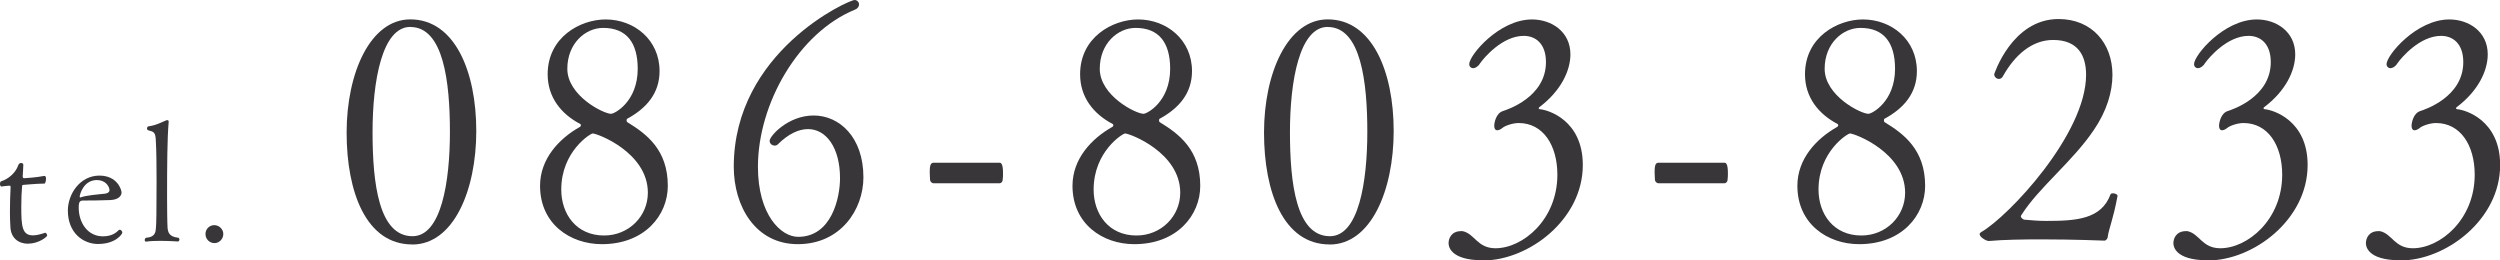 <?xml version="1.0" encoding="UTF-8"?>
<svg id="_レイヤー_2" data-name="レイヤー 2" xmlns="http://www.w3.org/2000/svg" viewBox="0 0 354.78 36.94">
  <defs>
    <style>
      .cls-1 {
        fill: #383639;
      }
    </style>
  </defs>
  <g id="other">
    <g>
      <path class="cls-1" d="M58.5,34.69c-6.52,0-9.31-7.38-9.31-15.88s3.38-16.06,9.04-16.06c6.3,0,9.36,7.38,9.36,15.84s-3.24,16.11-9.09,16.11ZM58.23,3.82c-4,0-5.36,7.65-5.36,14.94s.9,14.76,5.67,14.76c4.09,0,5.31-7.74,5.31-14.8s-.9-14.89-5.62-14.89Z"/>
      <path class="cls-1" d="M94.77,26.37c0,4.18-3.29,8.28-9.36,8.28-4.5,0-8.77-2.88-8.77-8.28,0-3.87,2.75-6.71,5.58-8.32.13-.04.22-.18.22-.31,0-.04-.04-.09-.09-.14-2.75-1.44-4.63-3.82-4.63-7.06,0-5.27,4.63-7.78,8.23-7.78,4.05,0,7.65,2.88,7.65,7.33,0,3.1-1.8,5.26-4.64,6.79,0,0-.04.13-.04.23s.04.18.09.22c2.74,1.67,5.76,3.92,5.76,9.04ZM84.11,18.94c-.32,0-4.46,2.56-4.46,7.96,0,3.46,2.12,6.52,6.08,6.52,3.51,0,6.21-2.74,6.21-6.07,0-5.71-7.16-8.41-7.83-8.41ZM85.59,3.96c-2.52,0-5.08,2.21-5.08,5.8,0,3.82,5.13,6.39,6.21,6.39.49,0,3.78-1.71,3.78-6.39,0-3.69-1.58-5.8-4.9-5.8Z"/>
      <path class="cls-1" d="M113.22,34.65c-6.03,0-9.09-5.4-9.09-10.98C104.13,7.33,120.42,0,121.28,0c.36,0,.63.31.63.63,0,.27-.18.58-.54.72-8.05,3.28-13.81,13.36-13.81,22.32,0,6.79,3.24,9.94,5.71,9.94,4.77,0,5.94-5.58,5.94-8.32,0-4.36-1.98-6.97-4.54-6.97-1.31,0-2.79.67-4.28,2.16-.13.14-.31.18-.45.18-.4,0-.72-.31-.72-.67,0-.68,2.61-3.6,6.25-3.6s7.06,3.06,7.06,8.77c0,4.59-3.24,9.49-9.31,9.49Z"/>
      <path class="cls-1" d="M141.84,26.01h-9.36c-.18,0-.5-.18-.5-.58,0-.22-.04-.63-.04-.94,0-.77.04-1.4.54-1.4h9.36c.14,0,.5,0,.5,1.44,0,.31,0,.68-.04.9,0,.41-.27.58-.45.58Z"/>
      <path class="cls-1" d="M170.33,26.37c0,4.18-3.29,8.28-9.36,8.28-4.5,0-8.77-2.88-8.77-8.28,0-3.87,2.75-6.71,5.58-8.32.13-.04.22-.18.22-.31,0-.04-.04-.09-.09-.14-2.75-1.44-4.63-3.82-4.63-7.06,0-5.27,4.63-7.78,8.23-7.78,4.05,0,7.65,2.88,7.65,7.33,0,3.1-1.8,5.26-4.64,6.79,0,0-.04.13-.04.23s.04.18.09.22c2.74,1.67,5.76,3.92,5.76,9.04ZM159.66,18.94c-.32,0-4.46,2.56-4.46,7.96,0,3.46,2.12,6.52,6.08,6.52,3.51,0,6.21-2.74,6.21-6.07,0-5.71-7.16-8.41-7.83-8.41ZM161.15,3.96c-2.52,0-5.08,2.21-5.08,5.8,0,3.82,5.13,6.39,6.21,6.39.49,0,3.78-1.71,3.78-6.39,0-3.69-1.58-5.8-4.9-5.8Z"/>
      <path class="cls-1" d="M188.69,34.69c-6.52,0-9.31-7.38-9.31-15.88s3.38-16.06,9.04-16.06c6.3,0,9.36,7.38,9.36,15.84s-3.24,16.11-9.09,16.11ZM188.42,3.82c-4,0-5.36,7.65-5.36,14.94s.9,14.76,5.67,14.76c4.09,0,5.31-7.74,5.31-14.8s-.9-14.89-5.62-14.89Z"/>
      <path class="cls-1" d="M210.47,36.94c-4.86,0-4.9-2.16-4.9-2.43,0-.63.36-1.71,1.8-1.71h.18c1.75.36,2.07,2.43,4.68,2.43,3.87,0,8.78-4.05,8.78-10.44,0-4.18-2.03-7.33-5.49-7.33-.81,0-1.93.36-2.34.72-.22.18-.5.31-.72.31s-.41-.18-.41-.63c0-.4.23-1.8,1.26-2.11.54-.18,6.08-1.94,6.08-6.93,0-2.65-1.49-3.73-3.15-3.73-3.01,0-5.62,3.06-6.21,3.91-.27.45-.68.68-.99.68-.27,0-.54-.23-.54-.58,0-1.26,4.23-6.34,8.91-6.34,2.79,0,5.45,1.75,5.45,4.95,0,2.38-1.4,5.22-4.37,7.47-.04.04-.13.09-.13.18,0,.05.04.14.18.14,1.12.09,6.08,1.53,6.08,7.92,0,7.78-7.74,13.54-14.13,13.54Z"/>
      <path class="cls-1" d="M244.71,26.01h-9.36c-.18,0-.5-.18-.5-.58,0-.22-.04-.63-.04-.94,0-.77.04-1.4.54-1.4h9.36c.14,0,.5,0,.5,1.44,0,.31,0,.68-.04.9,0,.41-.27.58-.45.58Z"/>
      <path class="cls-1" d="M273.2,26.37c0,4.18-3.29,8.28-9.36,8.28-4.5,0-8.77-2.88-8.77-8.28,0-3.87,2.75-6.71,5.58-8.32.13-.04.22-.18.22-.31,0-.04-.04-.09-.09-.14-2.75-1.44-4.63-3.82-4.63-7.06,0-5.27,4.63-7.78,8.23-7.78,4.05,0,7.65,2.88,7.65,7.33,0,3.1-1.8,5.26-4.64,6.79,0,0-.04.13-.04.23s.04.18.09.22c2.74,1.67,5.76,3.92,5.76,9.04ZM262.53,18.94c-.32,0-4.46,2.56-4.46,7.96,0,3.46,2.12,6.52,6.08,6.52,3.51,0,6.21-2.74,6.21-6.07,0-5.71-7.16-8.41-7.83-8.41ZM264.02,3.96c-2.52,0-5.08,2.21-5.08,5.8,0,3.82,5.13,6.39,6.21,6.39.49,0,3.78-1.71,3.78-6.39,0-3.69-1.58-5.8-4.9-5.8Z"/>
      <path class="cls-1" d="M299.11,33.7c-.04.09-.13.36-.41.45,0,0-4.32-.18-9-.18-2.61,0-5.31.04-7.47.23-.36,0-1.3-.54-1.3-.99,0-.09.09-.18.22-.27,3.87-2.21,14.89-13.9,14.89-22.32,0-2.65-1.08-4.95-4.68-4.95-3.02,0-5.45,2.16-7.11,5.13-.13.27-.36.4-.58.4-.36,0-.67-.31-.67-.67,0,0,2.52-7.83,9.13-7.83,4.72,0,7.65,3.42,7.65,7.92,0,2.43-.81,5.13-2.61,7.78-3.01,4.5-7.83,8.19-10.3,12.1-.04.09-.09.14-.09.18,0,.23.27.4.45.49,1.08.09,1.98.18,3.15.18,4.27,0,7.83-.23,9.13-3.78.04-.09.18-.14.31-.14.32,0,.68.14.68.36v.04c-.63,3.38-1.22,4.54-1.4,5.85Z"/>
      <path class="cls-1" d="M313.33,36.94c-4.86,0-4.9-2.16-4.9-2.43,0-.63.36-1.71,1.8-1.71h.18c1.75.36,2.07,2.43,4.68,2.43,3.87,0,8.78-4.05,8.78-10.44,0-4.18-2.03-7.33-5.49-7.33-.81,0-1.93.36-2.34.72-.22.18-.5.31-.72.31s-.41-.18-.41-.63c0-.4.23-1.8,1.26-2.11.54-.18,6.08-1.94,6.08-6.93,0-2.65-1.49-3.73-3.15-3.73-3.01,0-5.62,3.06-6.21,3.91-.27.45-.68.68-.99.68-.27,0-.54-.23-.54-.58,0-1.26,4.23-6.34,8.91-6.34,2.79,0,5.45,1.75,5.45,4.95,0,2.38-1.4,5.22-4.37,7.47-.04.04-.13.09-.13.18,0,.05.04.14.18.14,1.12.09,6.08,1.53,6.08,7.92,0,7.78-7.74,13.54-14.13,13.54Z"/>
      <path class="cls-1" d="M340.65,36.94c-4.86,0-4.9-2.16-4.9-2.43,0-.63.36-1.71,1.8-1.71h.18c1.75.36,2.07,2.43,4.68,2.43,3.87,0,8.78-4.05,8.78-10.44,0-4.18-2.03-7.33-5.49-7.33-.81,0-1.93.36-2.34.72-.22.18-.5.31-.72.31s-.41-.18-.41-.63c0-.4.23-1.8,1.26-2.11.54-.18,6.08-1.94,6.08-6.93,0-2.65-1.49-3.73-3.15-3.73-3.01,0-5.62,3.06-6.21,3.91-.27.45-.68.68-.99.68-.27,0-.54-.23-.54-.58,0-1.26,4.23-6.34,8.91-6.34,2.79,0,5.45,1.75,5.45,4.95,0,2.38-1.4,5.22-4.37,7.47-.04.04-.13.09-.13.18,0,.05.04.14.18.14,1.12.09,6.08,1.53,6.08,7.92,0,7.78-7.74,13.54-14.13,13.54Z"/>
    </g>
    <g>
      <path class="cls-1" d="M4.01,34.59c-1.43,0-2.44-.85-2.53-2.3-.05-.67-.07-1.47-.07-2.25,0-1.24.04-2.51.09-3.38v-.09c0-.21-.05-.21-.11-.21h-.2c-.3,0-.75.09-.98.11-.14,0-.21-.18-.21-.37,0-.16.05-.34.16-.37.91-.28,2.03-1.1,2.44-2.3.07-.21.25-.3.39-.3.18,0,.32.09.32.25,0,.6-.09,1.45-.09,1.59,0,.23.05.32.21.32.14,0,1.87-.12,2.8-.32h.07c.2,0,.23.23.23.39,0,.32-.11.69-.21.69-1.37.02-2.75.18-2.94.18-.27,0-.23.11-.25.25-.07.69-.11,1.82-.11,2.9,0,2.67.11,4.02,1.64,4.02.52,0,1.05-.14,1.75-.37h.02c.09,0,.27.23.27.39s-1.16,1.15-2.69,1.15Z"/>
      <path class="cls-1" d="M13.98,34.63c-2.28,0-4.35-1.66-4.35-4.74,0-2.37,1.73-4.97,4.48-4.97,2.53,0,3.14,2,3.14,2.41,0,.32-.27.99-1.55,1.06-1.12.05-2.8.07-3.87.07-.48,0-.66.14-.66,1.01,0,2.09,1.23,4.07,3.44,4.07,1.32,0,1.91-.57,2.23-.87.05-.05.09-.07.16-.07.18,0,.36.23.36.41,0,.21-.96,1.61-3.39,1.61ZM13.75,25.55c-1.89,0-2.44,2.05-2.44,2.35,0,.07.02.12.07.12h.04c.75-.28,2.25-.41,3.44-.53.2-.02.68-.12.68-.51-.02-.53-.57-1.43-1.8-1.43Z"/>
      <path class="cls-1" d="M25.46,33.99c0,.14-.09.28-.23.28,0,0-1.23-.09-2.5-.09-.71,0-1.43.02-1.96.11h-.05c-.11,0-.18-.09-.18-.21s.04-.25.18-.34c1.32-.07,1.37-.85,1.41-1.4.05-.64.09-1.91.09-6.55,0-2.07-.02-4.48-.11-5.89-.04-1.17-.36-1.22-.98-1.38-.21-.05-.27-.16-.27-.28,0-.14.09-.28.16-.3,1.21-.16,1.96-.64,2.6-.87.02-.02.07-.02.11-.02.09,0,.21.05.21.21v.02c-.21,2.32-.23,6.3-.23,10.83,0,.92.02,3.61.07,4.23.07.62.21,1.27,1.55,1.4.09.07.14.16.14.25Z"/>
      <path class="cls-1" d="M30.44,34.5c-.71,0-1.28-.57-1.28-1.29s.57-1.26,1.25-1.26,1.28.57,1.28,1.26-.57,1.29-1.25,1.29Z"/>
    </g>
  </g>
</svg>